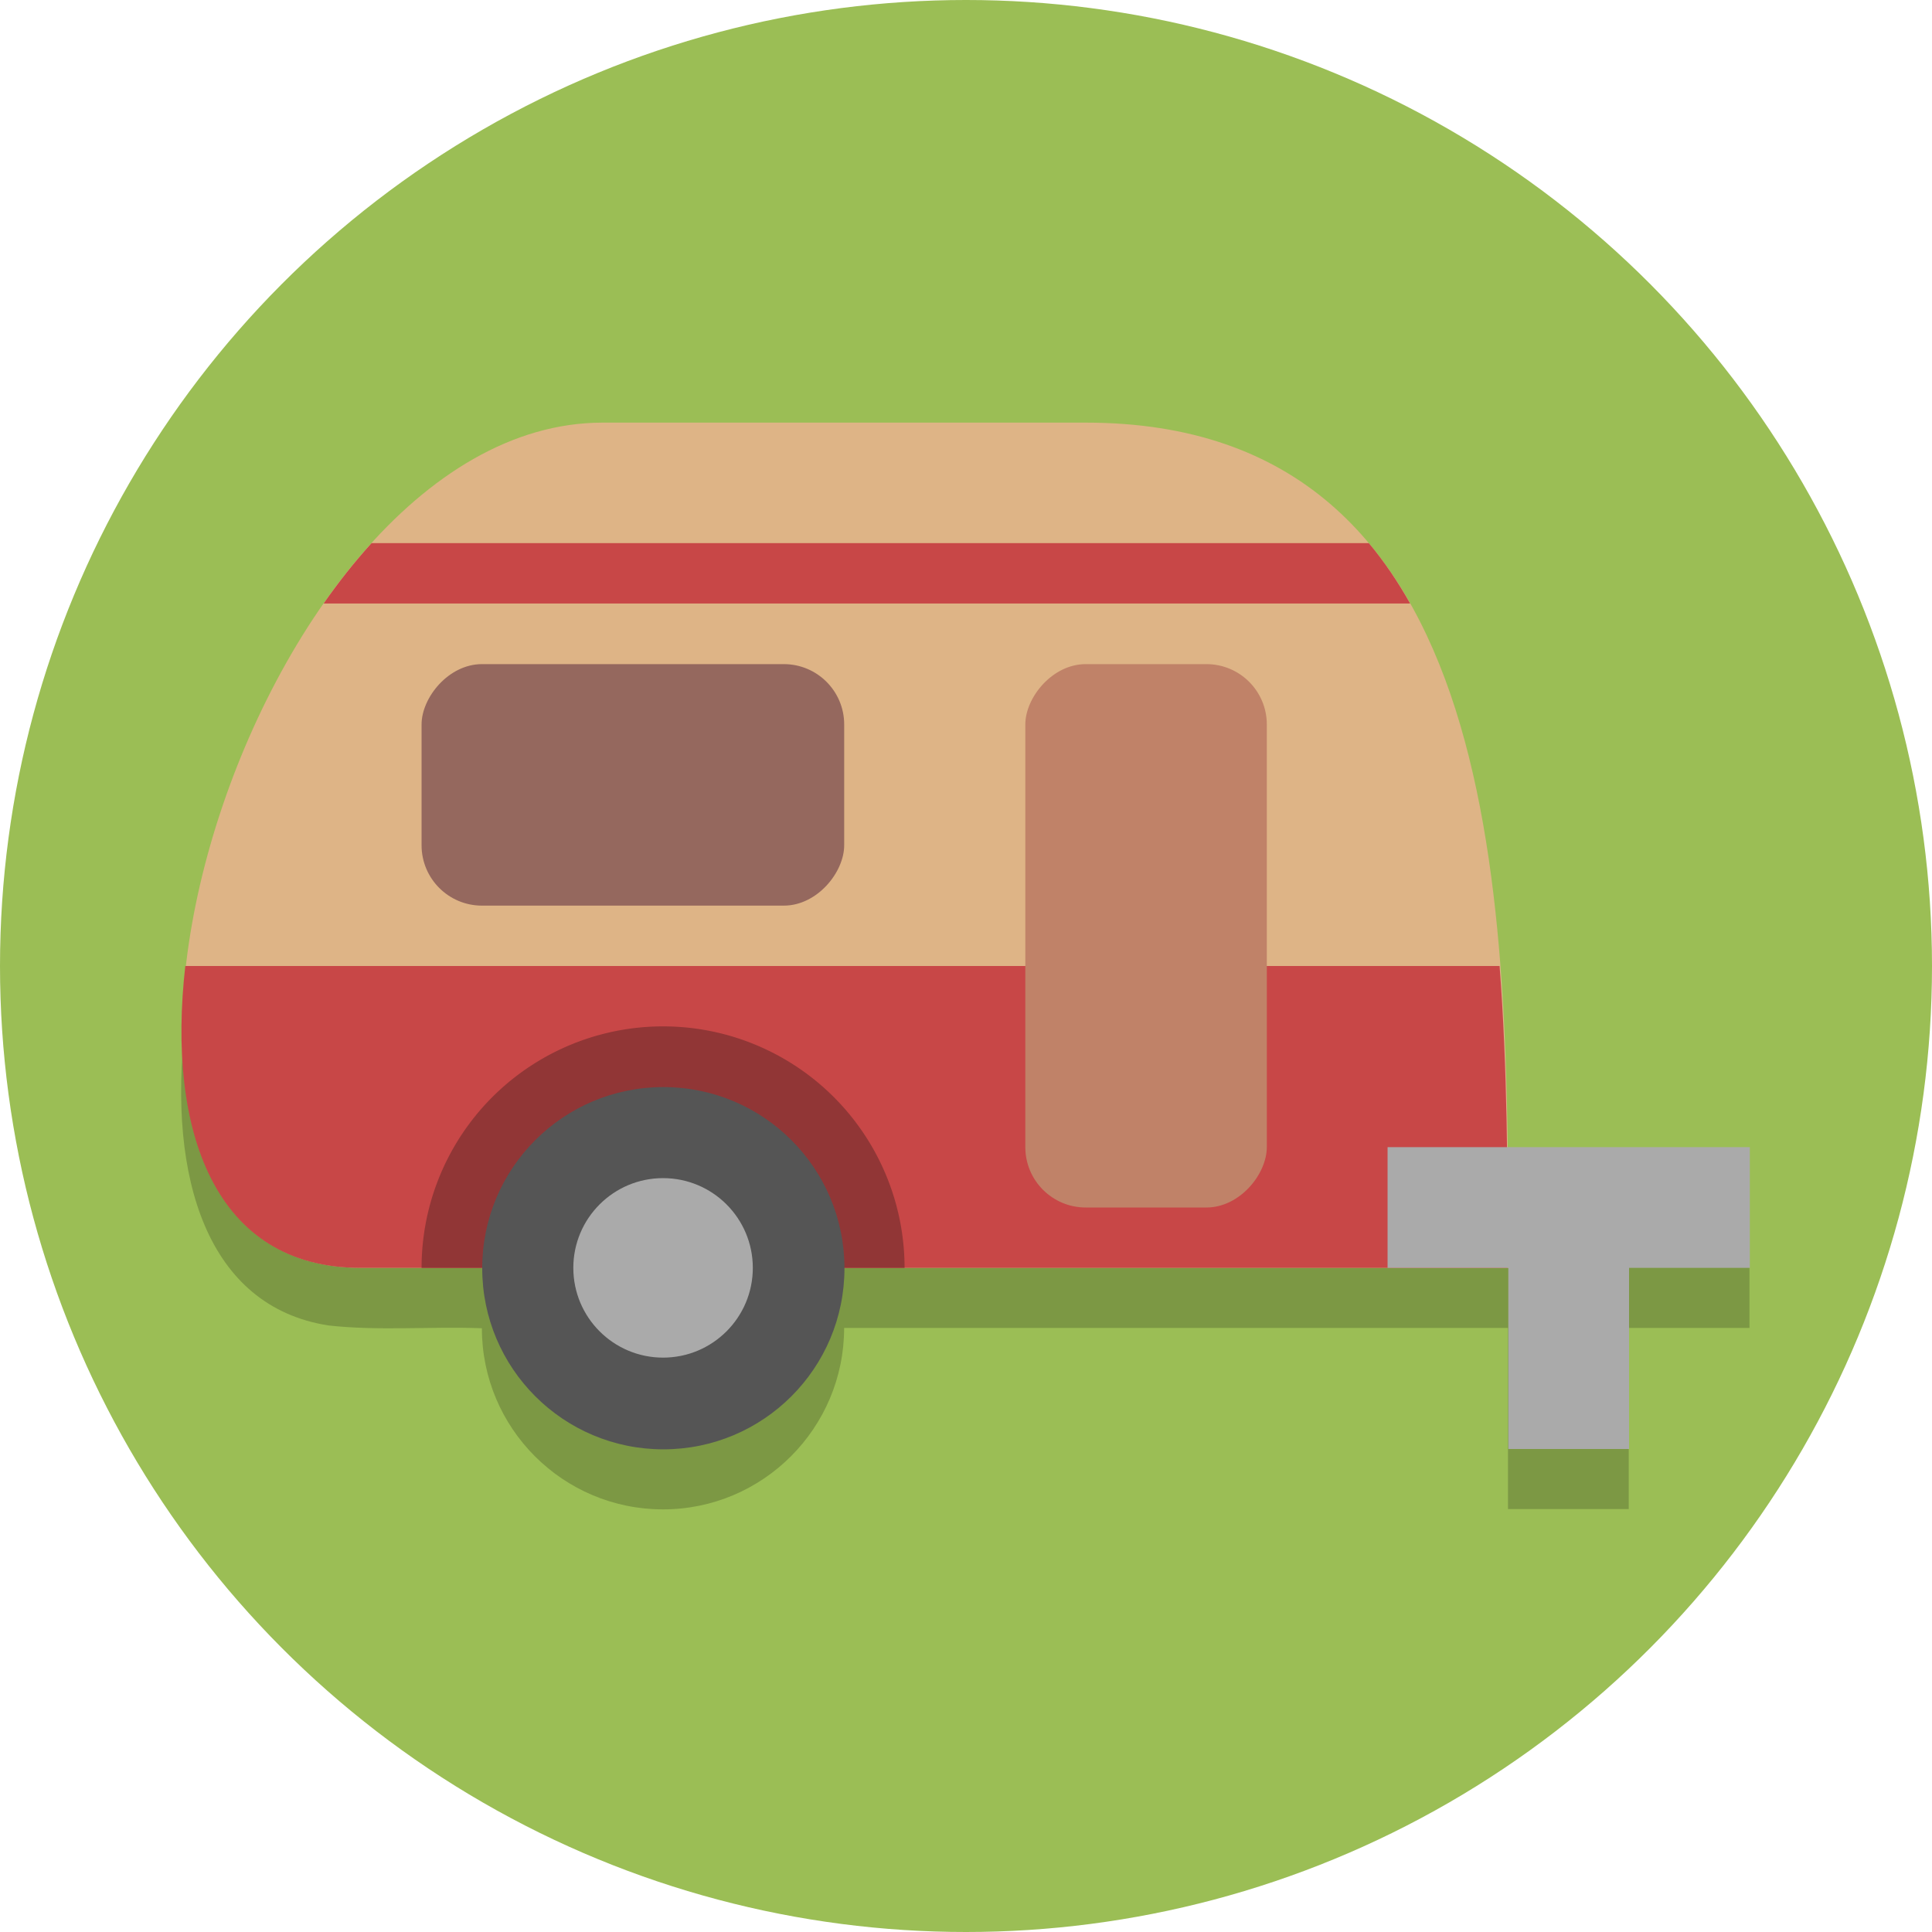 <?xml version="1.0" encoding="UTF-8"?>
<svg version="1.1" viewBox="0 0 128 128" xml:space="preserve" xmlns="http://www.w3.org/2000/svg"><circle cx="64" cy="64" r="64" fill="#9bbe55" stroke-opacity=".2" stroke-width="12"/><path d="m99.861 79.979h16.047v8h-8v12h-8v-12h-43.982c0 6.627-5.373 12.021-12 12.021s-12-5.373-12-12c-3.414-0.13-6.814 0.188-10.166-0.186-8.034-1.249-10.649-9.79-9.504-19.836-0.33 8.2e-5 87.605 12 87.605 12z" fill-opacity=".2"/><g transform="matrix(-1 0 0 1 127.93 -4)"><path d="m104 88h-76c0-24 0-56 28-56h32c24 0 40 56 16 56z" fill="#deb486"/><path d="m28.579 68c-0.52 6.735-0.535 13.645-0.535 20h76c9.685 0 12.849-9.121 11.609-20z" fill="#c84747"/><path d="m84 72a16 16 0 0 0-16 16h32a16 16 0 0 0-16-16z" fill="#913636"/><circle cx="83.982" cy="88.022" r="12" fill="#555"/><path d="m12 80v8h8v12h8v-12l8-1.89e-4v-8z" fill="#aaa"/><rect x="44" y="48" width="16" height="36" ry="4" fill="#c08268"/><rect x="72" y="48" width="28" height="16" ry="4" fill="#95685e"/><path d="m37.241 39.984c-1.023 1.223-1.927 2.565-2.736 4h71.984c-0.997-1.427-2.056-2.765-3.176-4z" fill="#c84747"/><circle cx="84" cy="88" r="5.946" fill="#aaa"/></g></svg>
